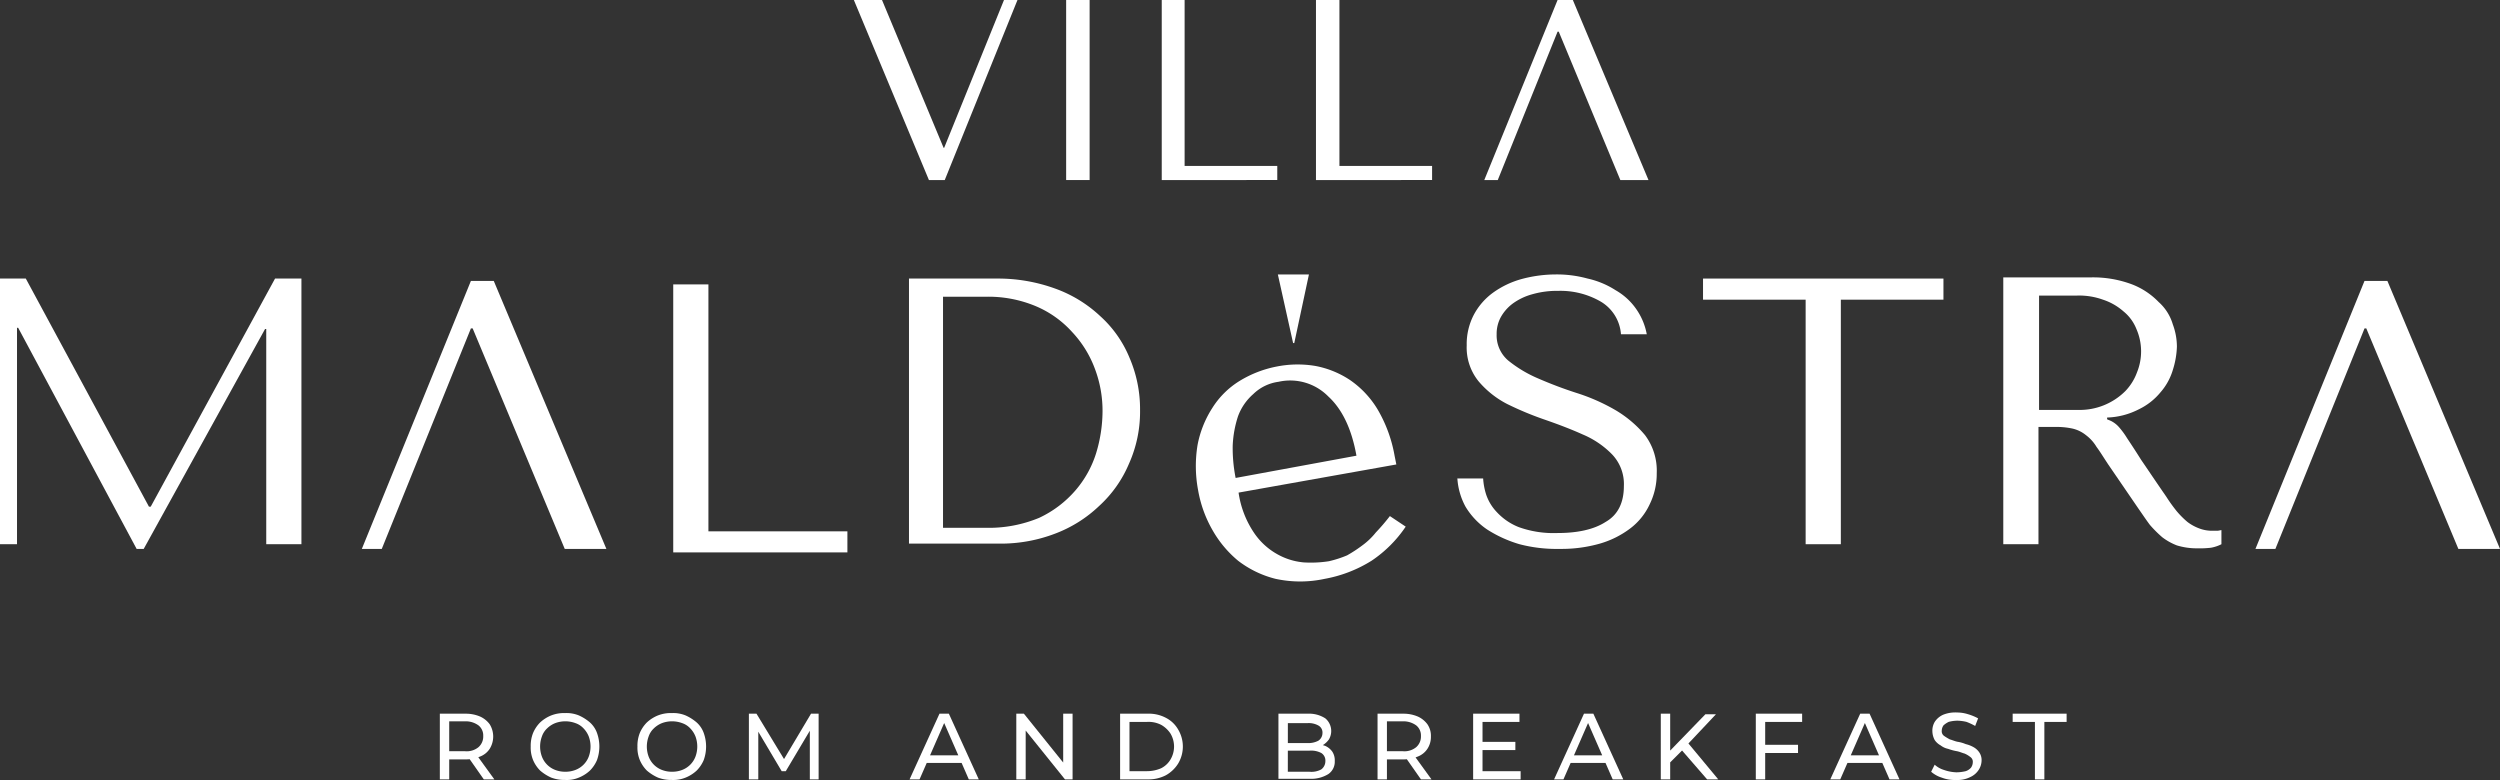 <svg id="logo-bianco" xmlns="http://www.w3.org/2000/svg" width="460.483" height="143.665" viewBox="0 0 460.483 143.665">
  <rect x="0" y="0" width="460.483" height="143.665" fill="#333333" stroke="none"/>
  <path id="Tracciato_586" data-name="Tracciato 586" d="M76.728,129.477l-.756-.864h3.673a3.428,3.428,0,0,0,2.484-.756,2.6,2.6,0,0,0,.864-2.052,2.373,2.373,0,0,0-.864-1.944,4,4,0,0,0-2.484-.756H75.972l.756-.864ZM83.1,133.8l-3.025-4.321h1.836l3.133,4.321Zm-8.1,0V121.7h4.753a6.671,6.671,0,0,1,2.7.54,4.506,4.506,0,0,1,1.728,1.4,4.294,4.294,0,0,1,0,4.537,3.711,3.711,0,0,1-1.728,1.4,6.67,6.67,0,0,1-2.7.54H75.972l.756-.756V133.8Z" transform="translate(6.014 9.758)" fill="#fff"/>
  <path id="Tracciato_587" data-name="Tracciato 587" d="M96.873,132.4a5.046,5.046,0,0,0,1.836-.324,4.231,4.231,0,0,0,2.484-2.484,5.365,5.365,0,0,0,0-3.673,4.531,4.531,0,0,0-.972-1.512,3.662,3.662,0,0,0-1.512-.972,5.364,5.364,0,0,0-3.673,0,4.531,4.531,0,0,0-1.512.972,3.663,3.663,0,0,0-.972,1.512,5.365,5.365,0,0,0,0,3.673,4.231,4.231,0,0,0,2.484,2.484A5.046,5.046,0,0,0,96.873,132.4Zm0,1.512a6.886,6.886,0,0,1-2.592-.432,8.214,8.214,0,0,1-2.052-1.3,6.129,6.129,0,0,1-1.3-1.944,6,6,0,0,1-.432-2.484,6.337,6.337,0,0,1,.432-2.484,6.129,6.129,0,0,1,1.3-1.944,6.642,6.642,0,0,1,2.052-1.3,6.536,6.536,0,0,1,2.592-.432,6,6,0,0,1,2.484.432,8.216,8.216,0,0,1,2.052,1.3,4.746,4.746,0,0,1,1.3,1.944,7.358,7.358,0,0,1,0,4.969,6.129,6.129,0,0,1-1.3,1.944,6.643,6.643,0,0,1-2.052,1.3A5.692,5.692,0,0,1,96.873,133.914Z" transform="translate(7.257 9.75)" fill="#fff"/>
  <path id="Tracciato_588" data-name="Tracciato 588" d="M115.073,132.4a5.046,5.046,0,0,0,1.836-.324,4.232,4.232,0,0,0,2.484-2.484,5.365,5.365,0,0,0,0-3.673,4.531,4.531,0,0,0-.972-1.512,3.662,3.662,0,0,0-1.512-.972,5.365,5.365,0,0,0-3.673,0,4.531,4.531,0,0,0-1.512.972,3.662,3.662,0,0,0-.972,1.512,5.365,5.365,0,0,0,0,3.673,4.232,4.232,0,0,0,2.484,2.484A5.046,5.046,0,0,0,115.073,132.4Zm0,1.512a6.886,6.886,0,0,1-2.592-.432,8.215,8.215,0,0,1-2.052-1.3,6.131,6.131,0,0,1-1.3-1.944,6,6,0,0,1-.432-2.484,6.338,6.338,0,0,1,.432-2.484,6.131,6.131,0,0,1,1.3-1.944,6.643,6.643,0,0,1,2.052-1.3,6.536,6.536,0,0,1,2.592-.432,6,6,0,0,1,2.484.432,8.215,8.215,0,0,1,2.052,1.3,4.746,4.746,0,0,1,1.3,1.944,7.358,7.358,0,0,1,0,4.969,6.129,6.129,0,0,1-1.3,1.944,6.643,6.643,0,0,1-2.052,1.3A6,6,0,0,1,115.073,133.914Z" transform="translate(8.716 9.75)" fill="#fff"/>
  <path id="Tracciato_589" data-name="Tracciato 589" d="M127.7,133.8V121.7h1.4l5.509,9.074h-.864l5.4-9.074h1.4v12.1h-1.62v-9.506h.324l-4.753,7.993h-.756L129,124.292h.432V133.8Z" transform="translate(10.24 9.758)" fill="#fff"/>
  <path id="Tracciato_590" data-name="Tracciato 590" d="M157.476,130.773l.432-1.4h6.805l.54,1.4ZM155.1,133.8l5.509-12.1h1.728l5.509,12.1H166.01l-4.861-11.126h.648L156.936,133.8Z" transform="translate(12.437 9.758)" fill="#fff"/>
  <path id="Tracciato_591" data-name="Tracciato 591" d="M173.3,133.8V121.7h1.4l7.993,9.938h-.756V121.7h1.728v12.1h-1.4l-7.993-9.938h.756V133.8Z" transform="translate(13.896 9.758)" fill="#fff"/>
  <path id="Tracciato_592" data-name="Tracciato 592" d="M192.728,132.286h3.241a6.526,6.526,0,0,0,2.592-.54,4.169,4.169,0,0,0,1.728-1.62,4.681,4.681,0,0,0,0-4.753,5,5,0,0,0-1.728-1.62,5.086,5.086,0,0,0-2.592-.54h-3.241ZM191,133.8V121.7h5.077a6.667,6.667,0,0,1,3.349.756,5.47,5.47,0,0,1,2.268,2.16,6.11,6.11,0,0,1,0,6.265,6.24,6.24,0,0,1-2.268,2.16,6.944,6.944,0,0,1-3.349.756Z" transform="translate(15.315 9.758)" fill="#fff"/>
  <path id="Tracciato_593" data-name="Tracciato 593" d="M219.728,132.394h4a3.806,3.806,0,0,0,2.16-.432,1.89,1.89,0,0,0,.756-1.512,1.634,1.634,0,0,0-.756-1.512,4.037,4.037,0,0,0-2.16-.432h-4.1v-1.4h3.673a3.863,3.863,0,0,0,2.052-.432,1.686,1.686,0,0,0,.756-1.4,1.465,1.465,0,0,0-.756-1.4,3.631,3.631,0,0,0-2.052-.432h-3.565ZM218,133.8V121.7h5.4a5.511,5.511,0,0,1,3.241.864,3.042,3.042,0,0,1,.648,3.889,3.85,3.85,0,0,1-1.188,1.08,4.334,4.334,0,0,1-1.62.324l.324-.54a5.045,5.045,0,0,1,1.836.324,3.176,3.176,0,0,1,1.3,1.08,2.945,2.945,0,0,1,.432,1.728,2.732,2.732,0,0,1-1.188,2.376,6.022,6.022,0,0,1-3.457.864H218Z" transform="translate(17.48 9.758)" fill="#fff"/>
  <path id="Tracciato_594" data-name="Tracciato 594" d="M236.628,129.477l-.756-.864h3.673a3.428,3.428,0,0,0,2.484-.756,2.6,2.6,0,0,0,.864-2.052,2.373,2.373,0,0,0-.864-1.944,4,4,0,0,0-2.484-.756h-3.673l.756-.864Zm6.265,4.321-3.024-4.321h1.836l3.132,4.321Zm-7.993,0V121.7h4.753a6.67,6.67,0,0,1,2.7.54,4.506,4.506,0,0,1,1.728,1.4,3.759,3.759,0,0,1,.648,2.268,3.993,3.993,0,0,1-.648,2.268,3.711,3.711,0,0,1-1.728,1.4,6.67,6.67,0,0,1-2.7.54h-3.781l.756-.756V133.8Z" transform="translate(18.835 9.758)" fill="#fff"/>
  <path id="Tracciato_595" data-name="Tracciato 595" d="M252.928,132.286h7.021V133.8H251.2V121.7h8.533v1.512h-6.805Zm-.108-5.4h6.157V128.4H252.82Z" transform="translate(20.142 9.758)" fill="#fff"/>
  <path id="Tracciato_596" data-name="Tracciato 596" d="M267.376,130.773l.432-1.4h6.805l.54,1.4ZM265,133.8l5.509-12.1h1.728l5.509,12.1H275.8l-4.861-11.126h.648L266.728,133.8Z" transform="translate(21.249 9.758)" fill="#fff"/>
  <path id="Tracciato_597" data-name="Tracciato 597" d="M291.733,133.8l-4.969-5.725,1.188-1.3,5.833,7.021Zm-8.533,0V121.7h1.728v12.1Zm1.512-2.916-.108-2.052,6.805-7.021h1.944l-5.293,5.617-.972,1.08Z" transform="translate(22.708 9.758)" fill="#fff"/>
  <path id="Tracciato_598" data-name="Tracciato 598" d="M301.128,133.8H299.4V121.7h8.533v1.512h-6.805Zm-.216-6.373h6.265v1.512h-6.265Z" transform="translate(24.007 9.758)" fill="#fff"/>
  <path id="Tracciato_599" data-name="Tracciato 599" d="M314.476,130.773l.432-1.4h6.805l.54,1.4ZM312.1,133.8l5.509-12.1h1.728l5.509,12.1H323.01l-4.861-11.126h.648L313.936,133.8Z" transform="translate(25.026 9.758)" fill="#fff"/>
  <path id="Tracciato_600" data-name="Tracciato 600" d="M333.837,133.922a6.536,6.536,0,0,1-2.592-.432,5.413,5.413,0,0,1-1.944-1.08l.648-1.3a4.507,4.507,0,0,0,1.728.972,7.687,7.687,0,0,0,2.268.432,7.516,7.516,0,0,0,1.728-.216,2.2,2.2,0,0,0,.972-.648,1.742,1.742,0,0,0,.324-.972,1.053,1.053,0,0,0-.432-.972,4.729,4.729,0,0,0-1.08-.648c-.432-.108-.864-.324-1.4-.432a9,9,0,0,1-1.62-.432,3.347,3.347,0,0,1-1.4-.648,3.064,3.064,0,0,1-1.08-.972,3.578,3.578,0,0,1-.432-1.62,3.169,3.169,0,0,1,.432-1.728,3.593,3.593,0,0,1,1.512-1.3,5.9,5.9,0,0,1,2.592-.432,6.783,6.783,0,0,1,2.052.324,9.337,9.337,0,0,1,1.836.756l-.54,1.4a10.913,10.913,0,0,0-1.62-.756,8.343,8.343,0,0,0-1.62-.216,6.54,6.54,0,0,0-1.62.216,3.769,3.769,0,0,0-.972.648,1.743,1.743,0,0,0-.324.972,1.053,1.053,0,0,0,.432.972,9.486,9.486,0,0,0,1.08.648c.432.108.864.324,1.4.432a6.189,6.189,0,0,1,1.512.432,5.428,5.428,0,0,1,1.4.54,3.063,3.063,0,0,1,1.08.972,2.48,2.48,0,0,1,.432,1.512,3.264,3.264,0,0,1-.54,1.728,3.591,3.591,0,0,1-1.512,1.3A5.26,5.26,0,0,1,333.837,133.922Z" transform="translate(26.405 9.742)" fill="#fff"/>
  <path id="Tracciato_601" data-name="Tracciato 601" d="M347.3,133.8V123.212h-4.1V121.7h9.938v1.512h-4.1V133.8Z" transform="translate(27.519 9.758)" fill="#fff"/>
  <path id="Tracciato_602" data-name="Tracciato 602" d="M145.6,0l13.826,33.162h2.916L175.737,0h-2.484L162.235,27.221h-.108L150.785,0Z" transform="translate(11.675)" fill="#fff"/>
  <rect id="Rettangolo_348" data-name="Rettangolo 348" width="4.321" height="33.162" transform="translate(196.378)" fill="#fff"/>
  <path id="Tracciato_603" data-name="Tracciato 603" d="M198.1,33.162V0h4.213V30.569H219.38v2.592Z" transform="translate(15.885)" fill="#fff"/>
  <path id="Tracciato_604" data-name="Tracciato 604" d="M224.4,33.162V0h4.321V30.569h17.067v2.592Z" transform="translate(17.993)" fill="#fff"/>
  <path id="Tracciato_605" data-name="Tracciato 605" d="M283.345,33.162,269.411,0H266.6L253.1,33.162h2.484L266.6,5.833h.216L278.16,33.162Z" transform="translate(20.295)" fill="#fff"/>
  <path id="Tracciato_606" data-name="Tracciato 606" d="M4.753,47.5H0V96.432H3.133V56.574h.216L25.168,97.3h1.3L48.824,56.79h.216V96.432h6.481V47.5H50.661l-22.9,42.019h-.324Z" transform="translate(0 3.809)" fill="#fff"/>
  <path id="Tracciato_607" data-name="Tracciato 607" d="M161.373,93.408h7.777a24.187,24.187,0,0,0,9.83-1.836,19.994,19.994,0,0,0,6.7-5.077,19.261,19.261,0,0,0,3.781-6.805,26.869,26.869,0,0,0,1.188-7.561,21.847,21.847,0,0,0-1.4-7.993,20.046,20.046,0,0,0-4.213-6.805,18.878,18.878,0,0,0-6.7-4.753,22.634,22.634,0,0,0-9.29-1.728h-7.777V93.408ZM155,96.432V47.5h16.2A30.853,30.853,0,0,1,181.9,49.336a23.922,23.922,0,0,1,8.317,5.077,21.111,21.111,0,0,1,5.4,7.669,23.9,23.9,0,0,1,1.944,9.614,23.393,23.393,0,0,1-2.052,9.938A22.185,22.185,0,0,1,190,89.411a23.989,23.989,0,0,1-8.1,5.077,27.967,27.967,0,0,1-9.938,1.836H155Z" transform="translate(12.429 3.809)" fill="#fff"/>
  <path id="Tracciato_608" data-name="Tracciato 608" d="M248.5,84.174a12.562,12.562,0,0,0,1.512,5.4,13.436,13.436,0,0,0,4,4.213,23.1,23.1,0,0,0,5.941,2.7,27.155,27.155,0,0,0,7.453.864,25.735,25.735,0,0,0,7.345-.972,17.126,17.126,0,0,0,5.617-2.809,11.786,11.786,0,0,0,3.565-4.429,12.73,12.73,0,0,0,1.3-5.725,10.9,10.9,0,0,0-2.16-7.021,20.988,20.988,0,0,0-5.509-4.645,35.59,35.59,0,0,0-7.129-3.133,76.181,76.181,0,0,1-7.129-2.7,23.04,23.04,0,0,1-5.4-3.241,6.073,6.073,0,0,1-2.16-4.861,6.392,6.392,0,0,1,.756-3.133,7.989,7.989,0,0,1,2.16-2.484,10.962,10.962,0,0,1,3.564-1.728,16.553,16.553,0,0,1,4.861-.648,14.843,14.843,0,0,1,7.777,1.944,7.627,7.627,0,0,1,3.781,6.049h4.753a11.827,11.827,0,0,0-1.944-4.645,11.607,11.607,0,0,0-3.781-3.457,15.935,15.935,0,0,0-5.185-2.16,21.333,21.333,0,0,0-5.941-.756,24.354,24.354,0,0,0-6.265.864,16.473,16.473,0,0,0-5.185,2.484,11.982,11.982,0,0,0-3.565,4.1,11.658,11.658,0,0,0-1.3,5.617,9.869,9.869,0,0,0,2.161,6.589,17.227,17.227,0,0,0,5.293,4.213,59.526,59.526,0,0,0,7.021,2.916c2.484.864,4.753,1.728,6.913,2.7a16.455,16.455,0,0,1,5.4,3.673,7.912,7.912,0,0,1,2.16,5.833c0,3.025-1.08,5.293-3.349,6.589-2.16,1.4-5.185,2.052-8.858,2.052a19.044,19.044,0,0,1-7.129-1.08,10.99,10.99,0,0,1-4.1-2.808,8.634,8.634,0,0,1-1.944-3.241,12.089,12.089,0,0,1-.54-2.917H248.5Z" transform="translate(19.926 3.753)" fill="#fff"/>
  <path id="Tracciato_609" data-name="Tracciato 609" d="M315.784,96.432V51.389h18.9V47.5H290.4v3.889h18.9V96.432Z" transform="translate(23.286 3.809)" fill="#fff"/>
  <path id="Tracciato_610" data-name="Tracciato 610" d="M348.081,50.649h7.129a12.917,12.917,0,0,1,4.753.756,10.819,10.819,0,0,1,3.78,2.16,7.918,7.918,0,0,1,2.377,3.241,10.276,10.276,0,0,1,.108,7.993,9.778,9.778,0,0,1-2.161,3.457,11.906,11.906,0,0,1-8.641,3.457h-7.237V50.649ZM341.6,47.516V96.448h6.481v-21.6h3.132a13.635,13.635,0,0,1,3.241.324,6.161,6.161,0,0,1,2.376,1.188,7.527,7.527,0,0,1,1.944,2.16c.648.864,1.3,1.944,2.16,3.241l5.617,8.209c.756,1.08,1.4,2.052,2.052,2.916a22.456,22.456,0,0,0,2.268,2.268,10.911,10.911,0,0,0,2.7,1.512,12.522,12.522,0,0,0,3.673.54,18.352,18.352,0,0,0,2.592-.108,6.868,6.868,0,0,0,1.945-.648V93.856c-.216,0-.432.108-.756.108h-.756a6.536,6.536,0,0,1-2.592-.432,8.437,8.437,0,0,1-2.16-1.188,16.515,16.515,0,0,1-1.945-1.944,29.242,29.242,0,0,1-1.944-2.7c-1.944-2.808-3.457-5.077-4.645-6.805-1.08-1.728-1.944-3.025-2.592-4a14.414,14.414,0,0,0-1.512-2.052,4.846,4.846,0,0,0-1.4-1.08l-.756-.324v-.324a13.659,13.659,0,0,0,5.833-1.512,11.741,11.741,0,0,0,4-3.133,11.035,11.035,0,0,0,2.268-4.1,15.82,15.82,0,0,0,.756-4.321,11.86,11.86,0,0,0-.756-4.1,8.857,8.857,0,0,0-2.592-4.1,13.669,13.669,0,0,0-4.861-3.241,20.369,20.369,0,0,0-7.885-1.3H341.6Z" transform="translate(27.391 3.793)" fill="#fff"/>
  <path id="Tracciato_611" data-name="Tracciato 611" d="M114.8,97.864V48.5h6.481V93.976h25.6v3.889Z" transform="translate(9.205 3.889)" fill="#fff"/>
  <path id="Tracciato_612" data-name="Tracciato 612" d="M106.744,97.264,86,47.9H81.791L61.7,97.264h3.673L81.791,56.649h.324L99.074,97.264Z" transform="translate(4.947 3.841)" fill="#fff"/>
  <path id="Tracciato_613" data-name="Tracciato 613" d="M429.644,97.264,408.9,47.9h-4.213L384.6,97.264h3.673l16.419-40.615h.324l16.959,40.615Z" transform="translate(30.839 3.841)" fill="#fff"/>
  <path id="Tracciato_614" data-name="Tracciato 614" d="M211.244,83.052a28.281,28.281,0,0,1-.54-5.941,20.055,20.055,0,0,1,.972-5.4,9.974,9.974,0,0,1,2.809-4.1,8.229,8.229,0,0,1,4.645-2.268,9.843,9.843,0,0,1,9.182,2.7c2.592,2.376,4.321,6.049,5.185,10.91Zm29.6-2.484-.324-1.62a25.564,25.564,0,0,0-3.133-8.533,17.466,17.466,0,0,0-5.077-5.4,17.277,17.277,0,0,0-6.373-2.592,19.775,19.775,0,0,0-7.129.108,20.541,20.541,0,0,0-6.913,2.7,15.592,15.592,0,0,0-4.969,4.969,19.128,19.128,0,0,0-2.7,6.805,24.007,24.007,0,0,0,.108,8.317,22.389,22.389,0,0,0,2.592,7.237,20.392,20.392,0,0,0,4.753,5.725,18.742,18.742,0,0,0,6.913,3.349,21.355,21.355,0,0,0,9.074,0,24.469,24.469,0,0,0,8.641-3.349,23.053,23.053,0,0,0,6.265-6.265l-2.917-1.944a37.615,37.615,0,0,1-2.592,3.025,12.806,12.806,0,0,1-2.484,2.376,25.137,25.137,0,0,1-2.809,1.836,20.373,20.373,0,0,1-3.349,1.08,21.636,21.636,0,0,1-4.645.216,12.088,12.088,0,0,1-4.861-1.512,12.508,12.508,0,0,1-4.321-4,17.712,17.712,0,0,1-2.808-7.345Z" transform="translate(16.351 4.983)" fill="#fff"/>
  <path id="Tracciato_615" data-name="Tracciato 615" d="M217.9,46.8l2.808,12.638h.216l2.7-12.638H217.9Z" transform="translate(17.472 3.753)" fill="#fff"/>
</svg>
